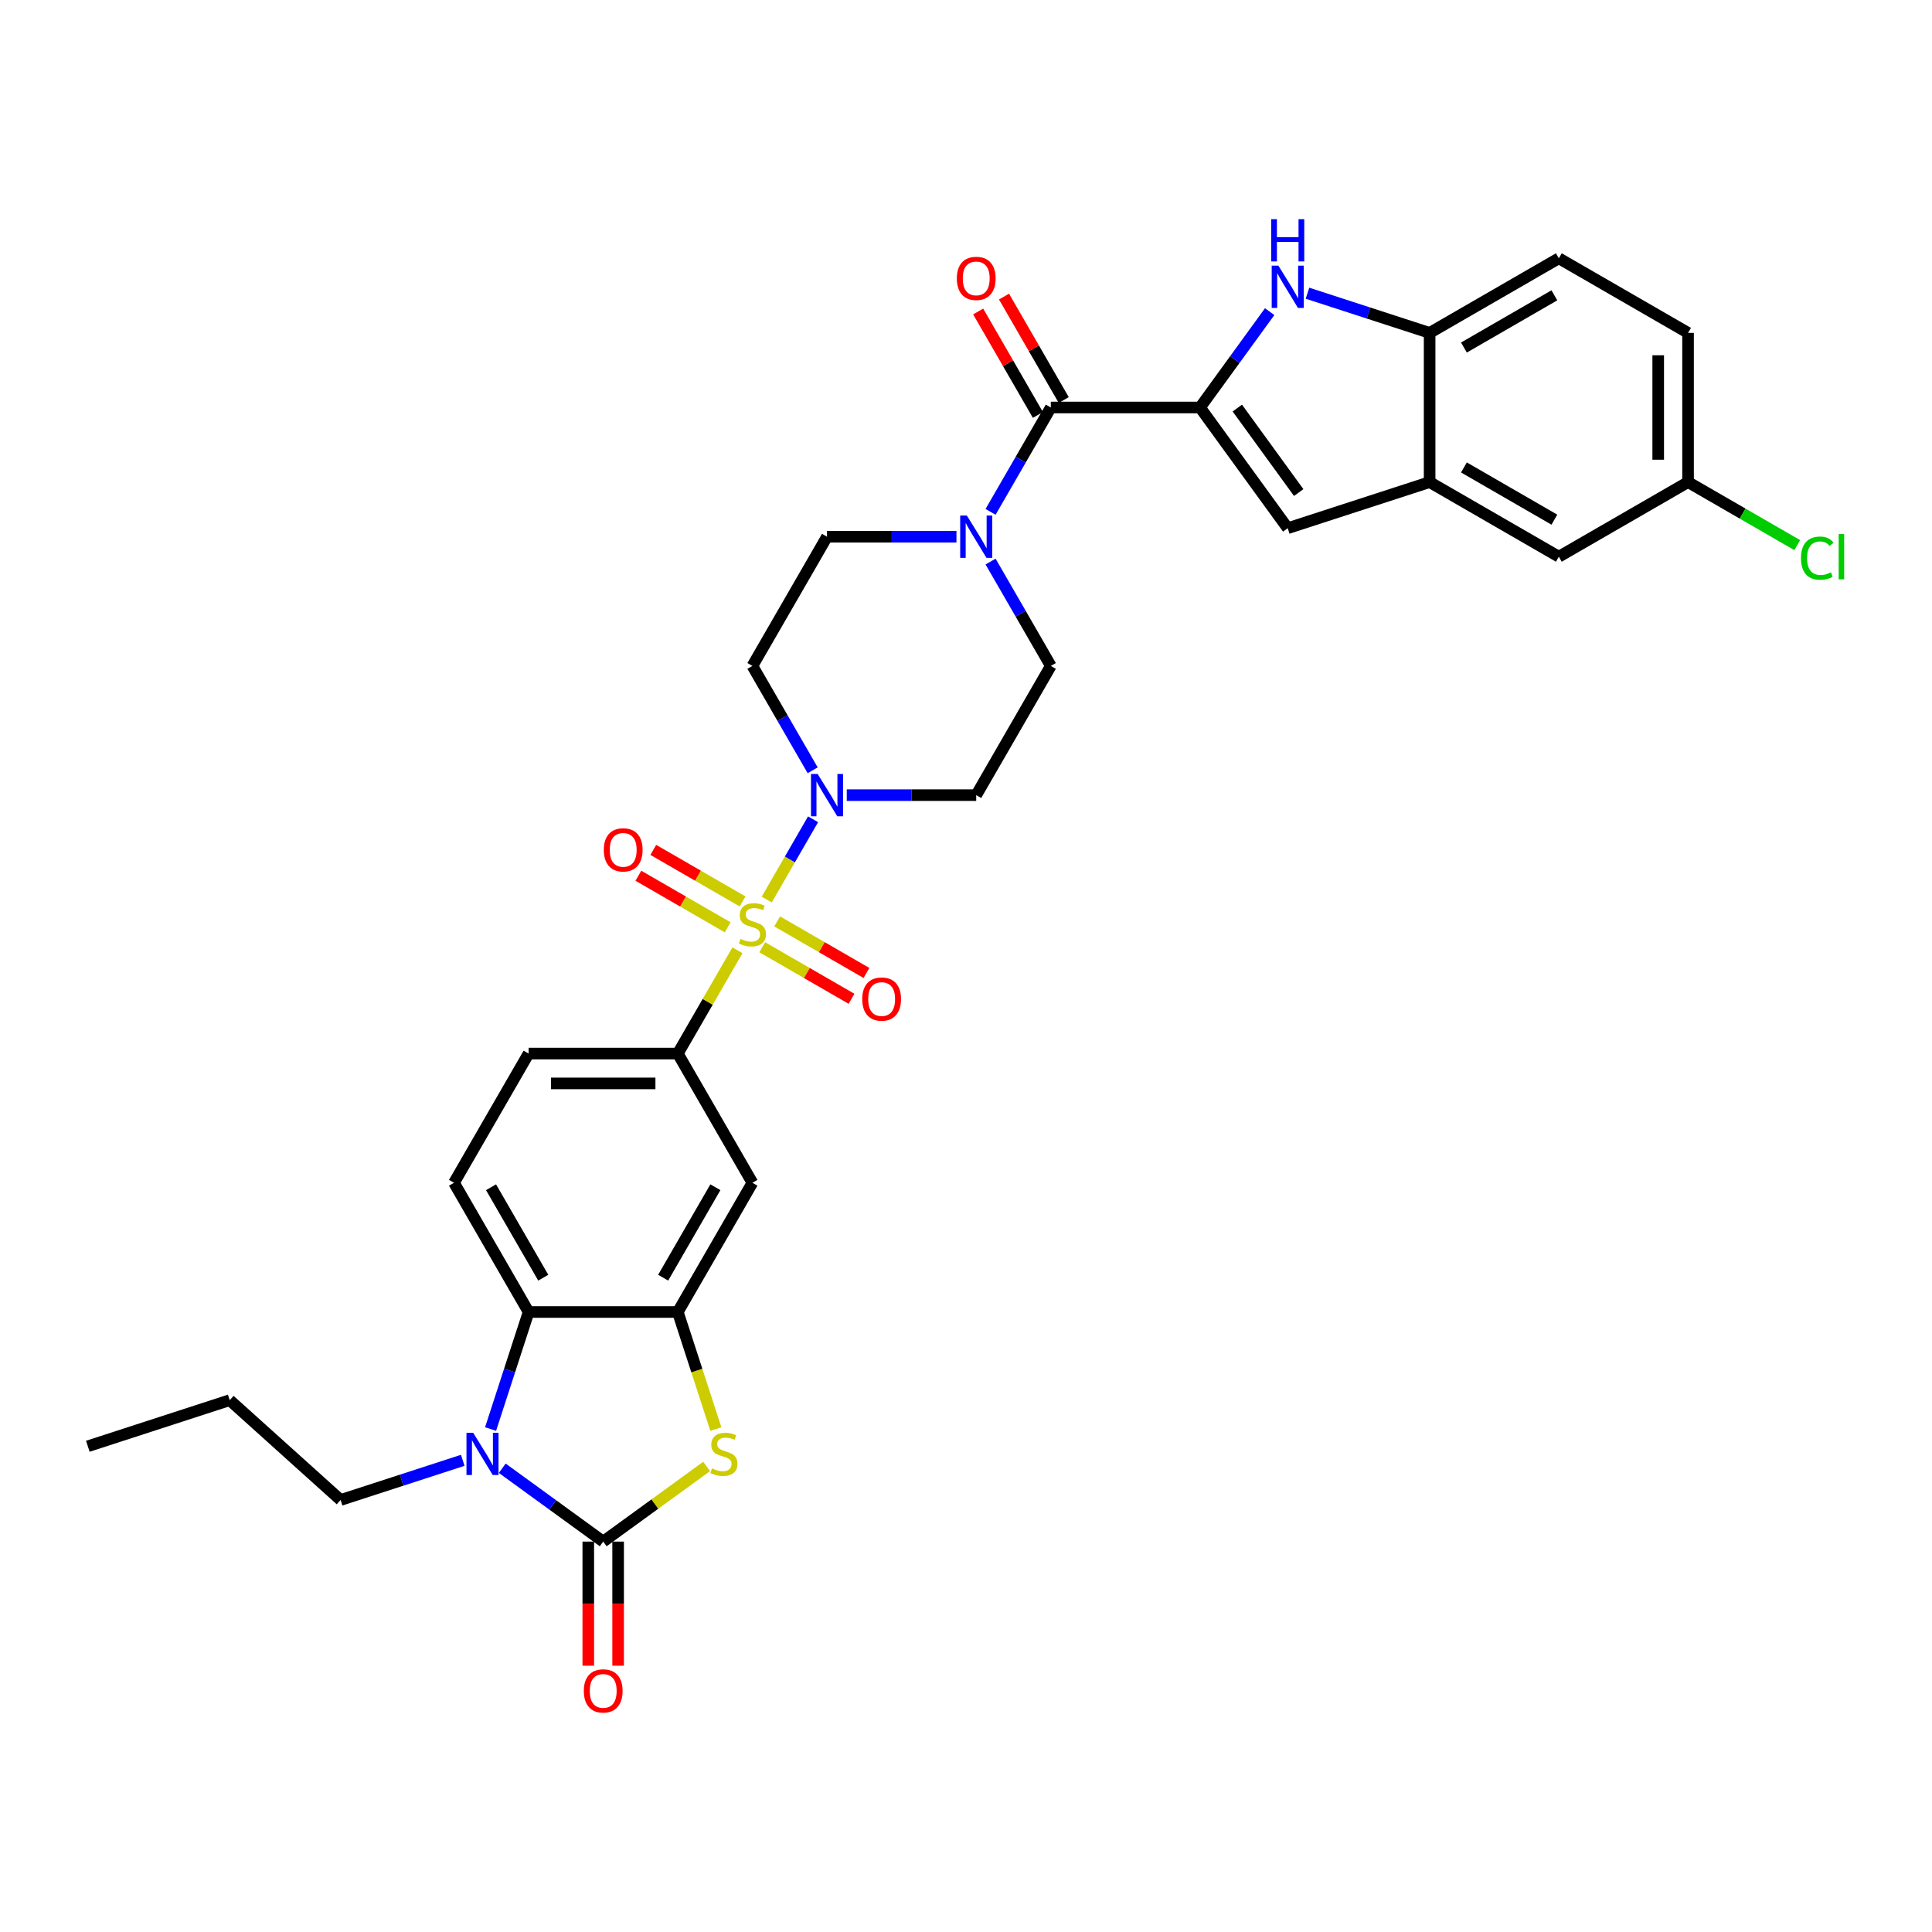 <?xml version='1.0' encoding='iso-8859-1'?>
<svg version='1.1' baseProfile='full'
              xmlns='http://www.w3.org/2000/svg'
                      xmlns:rdkit='http://www.rdkit.org/xml'
                      xmlns:xlink='http://www.w3.org/1999/xlink'
                  xml:space='preserve'
width='1000px' height='1000px' viewBox='0 0 1000 1000'>
<!-- END OF HEADER -->
<rect style='opacity:1.0;fill:#FFFFFF;stroke:none' width='1000' height='1000' x='0' y='0'> </rect>
<path class='bond-4' d='M 396.858,465.608 L 408.852,444.832' style='fill:none;fill-rule:evenodd;stroke:#CCCC00;stroke-width:6px;stroke-linecap:butt;stroke-linejoin:miter;stroke-opacity:1' />
<path class='bond-4' d='M 408.852,444.832 L 420.847,424.057' style='fill:none;fill-rule:evenodd;stroke:#0000FF;stroke-width:6px;stroke-linecap:butt;stroke-linejoin:miter;stroke-opacity:1' />
<path class='bond-9' d='M 381.698,491.865 L 366.266,518.594' style='fill:none;fill-rule:evenodd;stroke:#CCCC00;stroke-width:6px;stroke-linecap:butt;stroke-linejoin:miter;stroke-opacity:1' />
<path class='bond-9' d='M 366.266,518.594 L 350.833,545.324' style='fill:none;fill-rule:evenodd;stroke:#000000;stroke-width:6px;stroke-linecap:butt;stroke-linejoin:miter;stroke-opacity:1' />
<path class='bond-15' d='M 394.529,490.294 L 417.642,503.638' style='fill:none;fill-rule:evenodd;stroke:#CCCC00;stroke-width:6px;stroke-linecap:butt;stroke-linejoin:miter;stroke-opacity:1' />
<path class='bond-15' d='M 417.642,503.638 L 440.755,516.983' style='fill:none;fill-rule:evenodd;stroke:#FF0000;stroke-width:6px;stroke-linecap:butt;stroke-linejoin:miter;stroke-opacity:1' />
<path class='bond-15' d='M 402.251,476.918 L 425.364,490.262' style='fill:none;fill-rule:evenodd;stroke:#CCCC00;stroke-width:6px;stroke-linecap:butt;stroke-linejoin:miter;stroke-opacity:1' />
<path class='bond-15' d='M 425.364,490.262 L 448.477,503.606' style='fill:none;fill-rule:evenodd;stroke:#FF0000;stroke-width:6px;stroke-linecap:butt;stroke-linejoin:miter;stroke-opacity:1' />
<path class='bond-16' d='M 384.366,466.591 L 361.253,453.247' style='fill:none;fill-rule:evenodd;stroke:#CCCC00;stroke-width:6px;stroke-linecap:butt;stroke-linejoin:miter;stroke-opacity:1' />
<path class='bond-16' d='M 361.253,453.247 L 338.14,439.903' style='fill:none;fill-rule:evenodd;stroke:#FF0000;stroke-width:6px;stroke-linecap:butt;stroke-linejoin:miter;stroke-opacity:1' />
<path class='bond-16' d='M 376.643,479.968 L 353.53,466.623' style='fill:none;fill-rule:evenodd;stroke:#CCCC00;stroke-width:6px;stroke-linecap:butt;stroke-linejoin:miter;stroke-opacity:1' />
<path class='bond-16' d='M 353.53,466.623 L 330.417,453.279' style='fill:none;fill-rule:evenodd;stroke:#FF0000;stroke-width:6px;stroke-linecap:butt;stroke-linejoin:miter;stroke-opacity:1' />
<path class='bond-0' d='M 312.22,797.927 L 338.987,778.479' style='fill:none;fill-rule:evenodd;stroke:#000000;stroke-width:6px;stroke-linecap:butt;stroke-linejoin:miter;stroke-opacity:1' />
<path class='bond-0' d='M 338.987,778.479 L 365.755,759.031' style='fill:none;fill-rule:evenodd;stroke:#CCCC00;stroke-width:6px;stroke-linecap:butt;stroke-linejoin:miter;stroke-opacity:1' />
<path class='bond-20' d='M 304.497,797.927 L 304.497,830.046' style='fill:none;fill-rule:evenodd;stroke:#000000;stroke-width:6px;stroke-linecap:butt;stroke-linejoin:miter;stroke-opacity:1' />
<path class='bond-20' d='M 304.497,830.046 L 304.497,862.164' style='fill:none;fill-rule:evenodd;stroke:#FF0000;stroke-width:6px;stroke-linecap:butt;stroke-linejoin:miter;stroke-opacity:1' />
<path class='bond-20' d='M 319.942,797.927 L 319.942,830.046' style='fill:none;fill-rule:evenodd;stroke:#000000;stroke-width:6px;stroke-linecap:butt;stroke-linejoin:miter;stroke-opacity:1' />
<path class='bond-20' d='M 319.942,830.046 L 319.942,862.164' style='fill:none;fill-rule:evenodd;stroke:#FF0000;stroke-width:6px;stroke-linecap:butt;stroke-linejoin:miter;stroke-opacity:1' />
<path class='bond-35' d='M 312.22,797.927 L 286.093,778.944' style='fill:none;fill-rule:evenodd;stroke:#000000;stroke-width:6px;stroke-linecap:butt;stroke-linejoin:miter;stroke-opacity:1' />
<path class='bond-35' d='M 286.093,778.944 L 259.966,759.962' style='fill:none;fill-rule:evenodd;stroke:#0000FF;stroke-width:6px;stroke-linecap:butt;stroke-linejoin:miter;stroke-opacity:1' />
<path class='bond-1' d='M 621.13,210.919 L 543.902,210.919' style='fill:none;fill-rule:evenodd;stroke:#000000;stroke-width:6px;stroke-linecap:butt;stroke-linejoin:miter;stroke-opacity:1' />
<path class='bond-6' d='M 621.13,210.919 L 639.152,186.113' style='fill:none;fill-rule:evenodd;stroke:#000000;stroke-width:6px;stroke-linecap:butt;stroke-linejoin:miter;stroke-opacity:1' />
<path class='bond-6' d='M 639.152,186.113 L 657.175,161.306' style='fill:none;fill-rule:evenodd;stroke:#0000FF;stroke-width:6px;stroke-linecap:butt;stroke-linejoin:miter;stroke-opacity:1' />
<path class='bond-10' d='M 621.13,210.919 L 666.523,273.397' style='fill:none;fill-rule:evenodd;stroke:#000000;stroke-width:6px;stroke-linecap:butt;stroke-linejoin:miter;stroke-opacity:1' />
<path class='bond-10' d='M 640.434,211.212 L 672.21,254.947' style='fill:none;fill-rule:evenodd;stroke:#000000;stroke-width:6px;stroke-linecap:butt;stroke-linejoin:miter;stroke-opacity:1' />
<path class='bond-2' d='M 253.922,739.667 L 263.764,709.377' style='fill:none;fill-rule:evenodd;stroke:#0000FF;stroke-width:6px;stroke-linecap:butt;stroke-linejoin:miter;stroke-opacity:1' />
<path class='bond-2' d='M 263.764,709.377 L 273.606,679.086' style='fill:none;fill-rule:evenodd;stroke:#000000;stroke-width:6px;stroke-linecap:butt;stroke-linejoin:miter;stroke-opacity:1' />
<path class='bond-28' d='M 239.516,755.856 L 207.905,766.127' style='fill:none;fill-rule:evenodd;stroke:#0000FF;stroke-width:6px;stroke-linecap:butt;stroke-linejoin:miter;stroke-opacity:1' />
<path class='bond-28' d='M 207.905,766.127 L 176.294,776.398' style='fill:none;fill-rule:evenodd;stroke:#000000;stroke-width:6px;stroke-linecap:butt;stroke-linejoin:miter;stroke-opacity:1' />
<path class='bond-3' d='M 370.528,739.698 L 360.68,709.392' style='fill:none;fill-rule:evenodd;stroke:#CCCC00;stroke-width:6px;stroke-linecap:butt;stroke-linejoin:miter;stroke-opacity:1' />
<path class='bond-3' d='M 360.68,709.392 L 350.833,679.086' style='fill:none;fill-rule:evenodd;stroke:#000000;stroke-width:6px;stroke-linecap:butt;stroke-linejoin:miter;stroke-opacity:1' />
<path class='bond-17' d='M 438.286,411.562 L 471.787,411.562' style='fill:none;fill-rule:evenodd;stroke:#0000FF;stroke-width:6px;stroke-linecap:butt;stroke-linejoin:miter;stroke-opacity:1' />
<path class='bond-17' d='M 471.787,411.562 L 505.288,411.562' style='fill:none;fill-rule:evenodd;stroke:#000000;stroke-width:6px;stroke-linecap:butt;stroke-linejoin:miter;stroke-opacity:1' />
<path class='bond-18' d='M 420.633,398.696 L 405.04,371.688' style='fill:none;fill-rule:evenodd;stroke:#0000FF;stroke-width:6px;stroke-linecap:butt;stroke-linejoin:miter;stroke-opacity:1' />
<path class='bond-18' d='M 405.04,371.688 L 389.447,344.681' style='fill:none;fill-rule:evenodd;stroke:#000000;stroke-width:6px;stroke-linecap:butt;stroke-linejoin:miter;stroke-opacity:1' />
<path class='bond-5' d='M 350.833,679.086 L 389.447,612.205' style='fill:none;fill-rule:evenodd;stroke:#000000;stroke-width:6px;stroke-linecap:butt;stroke-linejoin:miter;stroke-opacity:1' />
<path class='bond-5' d='M 343.249,661.331 L 370.279,614.514' style='fill:none;fill-rule:evenodd;stroke:#000000;stroke-width:6px;stroke-linecap:butt;stroke-linejoin:miter;stroke-opacity:1' />
<path class='bond-34' d='M 350.833,679.086 L 273.606,679.086' style='fill:none;fill-rule:evenodd;stroke:#000000;stroke-width:6px;stroke-linecap:butt;stroke-linejoin:miter;stroke-opacity:1' />
<path class='bond-14' d='M 676.748,151.763 L 708.359,162.034' style='fill:none;fill-rule:evenodd;stroke:#0000FF;stroke-width:6px;stroke-linecap:butt;stroke-linejoin:miter;stroke-opacity:1' />
<path class='bond-14' d='M 708.359,162.034 L 739.971,172.305' style='fill:none;fill-rule:evenodd;stroke:#000000;stroke-width:6px;stroke-linecap:butt;stroke-linejoin:miter;stroke-opacity:1' />
<path class='bond-7' d='M 543.902,210.919 L 528.309,237.926' style='fill:none;fill-rule:evenodd;stroke:#000000;stroke-width:6px;stroke-linecap:butt;stroke-linejoin:miter;stroke-opacity:1' />
<path class='bond-7' d='M 528.309,237.926 L 512.717,264.934' style='fill:none;fill-rule:evenodd;stroke:#0000FF;stroke-width:6px;stroke-linecap:butt;stroke-linejoin:miter;stroke-opacity:1' />
<path class='bond-24' d='M 550.59,207.057 L 535.131,180.282' style='fill:none;fill-rule:evenodd;stroke:#000000;stroke-width:6px;stroke-linecap:butt;stroke-linejoin:miter;stroke-opacity:1' />
<path class='bond-24' d='M 535.131,180.282 L 519.672,153.506' style='fill:none;fill-rule:evenodd;stroke:#FF0000;stroke-width:6px;stroke-linecap:butt;stroke-linejoin:miter;stroke-opacity:1' />
<path class='bond-24' d='M 537.214,214.78 L 521.755,188.004' style='fill:none;fill-rule:evenodd;stroke:#000000;stroke-width:6px;stroke-linecap:butt;stroke-linejoin:miter;stroke-opacity:1' />
<path class='bond-24' d='M 521.755,188.004 L 506.296,161.229' style='fill:none;fill-rule:evenodd;stroke:#FF0000;stroke-width:6px;stroke-linecap:butt;stroke-linejoin:miter;stroke-opacity:1' />
<path class='bond-8' d='M 273.606,679.086 L 234.992,612.205' style='fill:none;fill-rule:evenodd;stroke:#000000;stroke-width:6px;stroke-linecap:butt;stroke-linejoin:miter;stroke-opacity:1' />
<path class='bond-8' d='M 281.19,661.331 L 254.16,614.514' style='fill:none;fill-rule:evenodd;stroke:#000000;stroke-width:6px;stroke-linecap:butt;stroke-linejoin:miter;stroke-opacity:1' />
<path class='bond-13' d='M 350.833,545.324 L 389.447,612.205' style='fill:none;fill-rule:evenodd;stroke:#000000;stroke-width:6px;stroke-linecap:butt;stroke-linejoin:miter;stroke-opacity:1' />
<path class='bond-23' d='M 350.833,545.324 L 273.606,545.324' style='fill:none;fill-rule:evenodd;stroke:#000000;stroke-width:6px;stroke-linecap:butt;stroke-linejoin:miter;stroke-opacity:1' />
<path class='bond-23' d='M 339.249,560.769 L 285.19,560.769' style='fill:none;fill-rule:evenodd;stroke:#000000;stroke-width:6px;stroke-linecap:butt;stroke-linejoin:miter;stroke-opacity:1' />
<path class='bond-12' d='M 666.523,273.397 L 739.971,249.533' style='fill:none;fill-rule:evenodd;stroke:#000000;stroke-width:6px;stroke-linecap:butt;stroke-linejoin:miter;stroke-opacity:1' />
<path class='bond-11' d='M 495.063,277.8 L 461.562,277.8' style='fill:none;fill-rule:evenodd;stroke:#0000FF;stroke-width:6px;stroke-linecap:butt;stroke-linejoin:miter;stroke-opacity:1' />
<path class='bond-11' d='M 461.562,277.8 L 428.061,277.8' style='fill:none;fill-rule:evenodd;stroke:#000000;stroke-width:6px;stroke-linecap:butt;stroke-linejoin:miter;stroke-opacity:1' />
<path class='bond-33' d='M 512.717,290.666 L 528.309,317.673' style='fill:none;fill-rule:evenodd;stroke:#0000FF;stroke-width:6px;stroke-linecap:butt;stroke-linejoin:miter;stroke-opacity:1' />
<path class='bond-33' d='M 528.309,317.673 L 543.902,344.681' style='fill:none;fill-rule:evenodd;stroke:#000000;stroke-width:6px;stroke-linecap:butt;stroke-linejoin:miter;stroke-opacity:1' />
<path class='bond-25' d='M 739.971,249.533 L 806.852,288.146' style='fill:none;fill-rule:evenodd;stroke:#000000;stroke-width:6px;stroke-linecap:butt;stroke-linejoin:miter;stroke-opacity:1' />
<path class='bond-25' d='M 757.726,241.948 L 804.542,268.978' style='fill:none;fill-rule:evenodd;stroke:#000000;stroke-width:6px;stroke-linecap:butt;stroke-linejoin:miter;stroke-opacity:1' />
<path class='bond-36' d='M 739.971,249.533 L 739.971,172.305' style='fill:none;fill-rule:evenodd;stroke:#000000;stroke-width:6px;stroke-linecap:butt;stroke-linejoin:miter;stroke-opacity:1' />
<path class='bond-26' d='M 739.971,172.305 L 806.852,133.691' style='fill:none;fill-rule:evenodd;stroke:#000000;stroke-width:6px;stroke-linecap:butt;stroke-linejoin:miter;stroke-opacity:1' />
<path class='bond-26' d='M 757.726,179.889 L 804.542,152.86' style='fill:none;fill-rule:evenodd;stroke:#000000;stroke-width:6px;stroke-linecap:butt;stroke-linejoin:miter;stroke-opacity:1' />
<path class='bond-22' d='M 505.288,411.562 L 543.902,344.681' style='fill:none;fill-rule:evenodd;stroke:#000000;stroke-width:6px;stroke-linecap:butt;stroke-linejoin:miter;stroke-opacity:1' />
<path class='bond-21' d='M 389.447,344.681 L 428.061,277.8' style='fill:none;fill-rule:evenodd;stroke:#000000;stroke-width:6px;stroke-linecap:butt;stroke-linejoin:miter;stroke-opacity:1' />
<path class='bond-19' d='M 234.992,612.205 L 273.606,545.324' style='fill:none;fill-rule:evenodd;stroke:#000000;stroke-width:6px;stroke-linecap:butt;stroke-linejoin:miter;stroke-opacity:1' />
<path class='bond-27' d='M 806.852,288.146 L 873.733,249.533' style='fill:none;fill-rule:evenodd;stroke:#000000;stroke-width:6px;stroke-linecap:butt;stroke-linejoin:miter;stroke-opacity:1' />
<path class='bond-29' d='M 806.852,133.691 L 873.733,172.305' style='fill:none;fill-rule:evenodd;stroke:#000000;stroke-width:6px;stroke-linecap:butt;stroke-linejoin:miter;stroke-opacity:1' />
<path class='bond-30' d='M 873.733,249.533 L 901.991,265.848' style='fill:none;fill-rule:evenodd;stroke:#000000;stroke-width:6px;stroke-linecap:butt;stroke-linejoin:miter;stroke-opacity:1' />
<path class='bond-30' d='M 901.991,265.848 L 930.25,282.163' style='fill:none;fill-rule:evenodd;stroke:#00CC00;stroke-width:6px;stroke-linecap:butt;stroke-linejoin:miter;stroke-opacity:1' />
<path class='bond-37' d='M 873.733,249.533 L 873.733,172.305' style='fill:none;fill-rule:evenodd;stroke:#000000;stroke-width:6px;stroke-linecap:butt;stroke-linejoin:miter;stroke-opacity:1' />
<path class='bond-37' d='M 858.287,237.948 L 858.287,183.889' style='fill:none;fill-rule:evenodd;stroke:#000000;stroke-width:6px;stroke-linecap:butt;stroke-linejoin:miter;stroke-opacity:1' />
<path class='bond-31' d='M 176.294,776.398 L 118.902,724.723' style='fill:none;fill-rule:evenodd;stroke:#000000;stroke-width:6px;stroke-linecap:butt;stroke-linejoin:miter;stroke-opacity:1' />
<path class='bond-32' d='M 118.902,724.723 L 45.455,748.587' style='fill:none;fill-rule:evenodd;stroke:#000000;stroke-width:6px;stroke-linecap:butt;stroke-linejoin:miter;stroke-opacity:1' />
<path  class='atom-0' d='M 383.269 485.949
Q 383.516 486.042, 384.535 486.474
Q 385.555 486.907, 386.667 487.185
Q 387.81 487.432, 388.922 487.432
Q 390.992 487.432, 392.196 486.444
Q 393.401 485.424, 393.401 483.663
Q 393.401 482.459, 392.783 481.717
Q 392.196 480.976, 391.27 480.574
Q 390.343 480.173, 388.798 479.709
Q 386.852 479.122, 385.678 478.566
Q 384.535 478.01, 383.701 476.836
Q 382.898 475.663, 382.898 473.686
Q 382.898 470.936, 384.752 469.237
Q 386.636 467.538, 390.343 467.538
Q 392.876 467.538, 395.749 468.743
L 395.038 471.122
Q 392.413 470.04, 390.436 470.04
Q 388.304 470.04, 387.13 470.936
Q 385.956 471.801, 385.987 473.315
Q 385.987 474.489, 386.574 475.199
Q 387.192 475.91, 388.057 476.311
Q 388.953 476.713, 390.436 477.176
Q 392.413 477.794, 393.587 478.412
Q 394.76 479.03, 395.594 480.296
Q 396.459 481.532, 396.459 483.663
Q 396.459 486.691, 394.421 488.328
Q 392.413 489.934, 389.046 489.934
Q 387.099 489.934, 385.617 489.502
Q 384.165 489.1, 382.435 488.39
L 383.269 485.949
' fill='#CCCC00'/>
<path  class='atom-3' d='M 244.907 741.598
L 252.074 753.182
Q 252.784 754.325, 253.927 756.395
Q 255.07 758.465, 255.132 758.588
L 255.132 741.598
L 258.035 741.598
L 258.035 763.469
L 255.039 763.469
L 247.347 750.804
Q 246.451 749.321, 245.494 747.622
Q 244.567 745.923, 244.289 745.398
L 244.289 763.469
L 241.447 763.469
L 241.447 741.598
L 244.907 741.598
' fill='#0000FF'/>
<path  class='atom-4' d='M 368.52 760.04
Q 368.767 760.133, 369.786 760.565
Q 370.806 760.998, 371.918 761.276
Q 373.061 761.523, 374.173 761.523
Q 376.243 761.523, 377.447 760.534
Q 378.652 759.515, 378.652 757.754
Q 378.652 756.549, 378.034 755.808
Q 377.447 755.067, 376.521 754.665
Q 375.594 754.263, 374.049 753.8
Q 372.103 753.213, 370.929 752.657
Q 369.786 752.101, 368.952 750.927
Q 368.149 749.753, 368.149 747.776
Q 368.149 745.027, 370.003 743.328
Q 371.887 741.629, 375.594 741.629
Q 378.127 741.629, 381 742.834
L 380.289 745.212
Q 377.664 744.131, 375.687 744.131
Q 373.555 744.131, 372.381 745.027
Q 371.207 745.892, 371.238 747.406
Q 371.238 748.579, 371.825 749.29
Q 372.443 750, 373.308 750.402
Q 374.204 750.804, 375.687 751.267
Q 377.664 751.885, 378.837 752.503
Q 380.011 753.12, 380.845 754.387
Q 381.71 755.623, 381.71 757.754
Q 381.71 760.781, 379.671 762.419
Q 377.664 764.025, 374.296 764.025
Q 372.35 764.025, 370.868 763.592
Q 369.416 763.191, 367.686 762.48
L 368.52 760.04
' fill='#CCCC00'/>
<path  class='atom-5' d='M 423.226 400.626
L 430.393 412.21
Q 431.104 413.353, 432.247 415.423
Q 433.39 417.493, 433.451 417.616
L 433.451 400.626
L 436.355 400.626
L 436.355 422.497
L 433.359 422.497
L 425.667 409.832
Q 424.771 408.349, 423.813 406.65
Q 422.887 404.951, 422.609 404.426
L 422.609 422.497
L 419.767 422.497
L 419.767 400.626
L 423.226 400.626
' fill='#0000FF'/>
<path  class='atom-7' d='M 661.688 137.505
L 668.855 149.089
Q 669.566 150.232, 670.709 152.302
Q 671.852 154.371, 671.913 154.495
L 671.913 137.505
L 674.817 137.505
L 674.817 159.376
L 671.821 159.376
L 664.129 146.71
Q 663.233 145.228, 662.275 143.529
Q 661.349 141.83, 661.071 141.305
L 661.071 159.376
L 658.229 159.376
L 658.229 137.505
L 661.688 137.505
' fill='#0000FF'/>
<path  class='atom-7' d='M 657.966 113.447
L 660.932 113.447
L 660.932 122.745
L 672.114 122.745
L 672.114 113.447
L 675.08 113.447
L 675.08 135.318
L 672.114 135.318
L 672.114 125.217
L 660.932 125.217
L 660.932 135.318
L 657.966 135.318
L 657.966 113.447
' fill='#0000FF'/>
<path  class='atom-12' d='M 500.454 266.864
L 507.621 278.448
Q 508.331 279.591, 509.474 281.661
Q 510.617 283.731, 510.679 283.854
L 510.679 266.864
L 513.583 266.864
L 513.583 288.735
L 510.586 288.735
L 502.894 276.07
Q 501.999 274.587, 501.041 272.888
Q 500.114 271.189, 499.836 270.664
L 499.836 288.735
L 496.994 288.735
L 496.994 266.864
L 500.454 266.864
' fill='#0000FF'/>
<path  class='atom-16' d='M 446.289 517.118
Q 446.289 511.867, 448.883 508.932
Q 451.478 505.998, 456.328 505.998
Q 461.178 505.998, 463.773 508.932
Q 466.368 511.867, 466.368 517.118
Q 466.368 522.432, 463.742 525.459
Q 461.116 528.455, 456.328 528.455
Q 451.509 528.455, 448.883 525.459
Q 446.289 522.462, 446.289 517.118
M 456.328 525.984
Q 459.664 525.984, 461.456 523.76
Q 463.279 521.505, 463.279 517.118
Q 463.279 512.824, 461.456 510.662
Q 459.664 508.469, 456.328 508.469
Q 452.992 508.469, 451.169 510.631
Q 449.378 512.794, 449.378 517.118
Q 449.378 521.536, 451.169 523.76
Q 452.992 525.984, 456.328 525.984
' fill='#FF0000'/>
<path  class='atom-17' d='M 312.527 439.891
Q 312.527 434.639, 315.121 431.705
Q 317.716 428.77, 322.566 428.77
Q 327.416 428.77, 330.011 431.705
Q 332.606 434.639, 332.606 439.891
Q 332.606 445.204, 329.98 448.231
Q 327.354 451.228, 322.566 451.228
Q 317.747 451.228, 315.121 448.231
Q 312.527 445.235, 312.527 439.891
M 322.566 448.756
Q 325.902 448.756, 327.694 446.532
Q 329.517 444.277, 329.517 439.891
Q 329.517 435.597, 327.694 433.435
Q 325.902 431.241, 322.566 431.241
Q 319.23 431.241, 317.407 433.404
Q 315.616 435.566, 315.616 439.891
Q 315.616 444.308, 317.407 446.532
Q 319.23 448.756, 322.566 448.756
' fill='#FF0000'/>
<path  class='atom-21' d='M 302.18 875.216
Q 302.18 869.964, 304.775 867.03
Q 307.37 864.095, 312.22 864.095
Q 317.07 864.095, 319.664 867.03
Q 322.259 869.964, 322.259 875.216
Q 322.259 880.529, 319.633 883.557
Q 317.008 886.553, 312.22 886.553
Q 307.401 886.553, 304.775 883.557
Q 302.18 880.56, 302.18 875.216
M 312.22 884.082
Q 315.556 884.082, 317.348 881.858
Q 319.17 879.602, 319.17 875.216
Q 319.17 870.922, 317.348 868.76
Q 315.556 866.566, 312.22 866.566
Q 308.883 866.566, 307.061 868.729
Q 305.269 870.891, 305.269 875.216
Q 305.269 879.633, 307.061 881.858
Q 308.883 884.082, 312.22 884.082
' fill='#FF0000'/>
<path  class='atom-25' d='M 495.249 144.1
Q 495.249 138.848, 497.844 135.913
Q 500.439 132.979, 505.288 132.979
Q 510.138 132.979, 512.733 135.913
Q 515.328 138.848, 515.328 144.1
Q 515.328 149.413, 512.702 152.44
Q 510.077 155.437, 505.288 155.437
Q 500.469 155.437, 497.844 152.44
Q 495.249 149.444, 495.249 144.1
M 505.288 152.965
Q 508.625 152.965, 510.416 150.741
Q 512.239 148.486, 512.239 144.1
Q 512.239 139.806, 510.416 137.643
Q 508.625 135.45, 505.288 135.45
Q 501.952 135.45, 500.13 137.612
Q 498.338 139.775, 498.338 144.1
Q 498.338 148.517, 500.13 150.741
Q 501.952 152.965, 505.288 152.965
' fill='#FF0000'/>
<path  class='atom-31' d='M 932.18 288.903
Q 932.18 283.466, 934.713 280.624
Q 937.277 277.751, 942.127 277.751
Q 946.637 277.751, 949.047 280.933
L 947.008 282.601
Q 945.247 280.285, 942.127 280.285
Q 938.822 280.285, 937.061 282.509
Q 935.331 284.702, 935.331 288.903
Q 935.331 293.228, 937.123 295.452
Q 938.945 297.676, 942.467 297.676
Q 944.877 297.676, 947.688 296.224
L 948.553 298.541
Q 947.41 299.282, 945.68 299.715
Q 943.95 300.147, 942.035 300.147
Q 937.277 300.147, 934.713 297.244
Q 932.18 294.34, 932.18 288.903
' fill='#00CC00'/>
<path  class='atom-31' d='M 951.703 276.423
L 954.545 276.423
L 954.545 299.869
L 951.703 299.869
L 951.703 276.423
' fill='#00CC00'/>
</svg>
